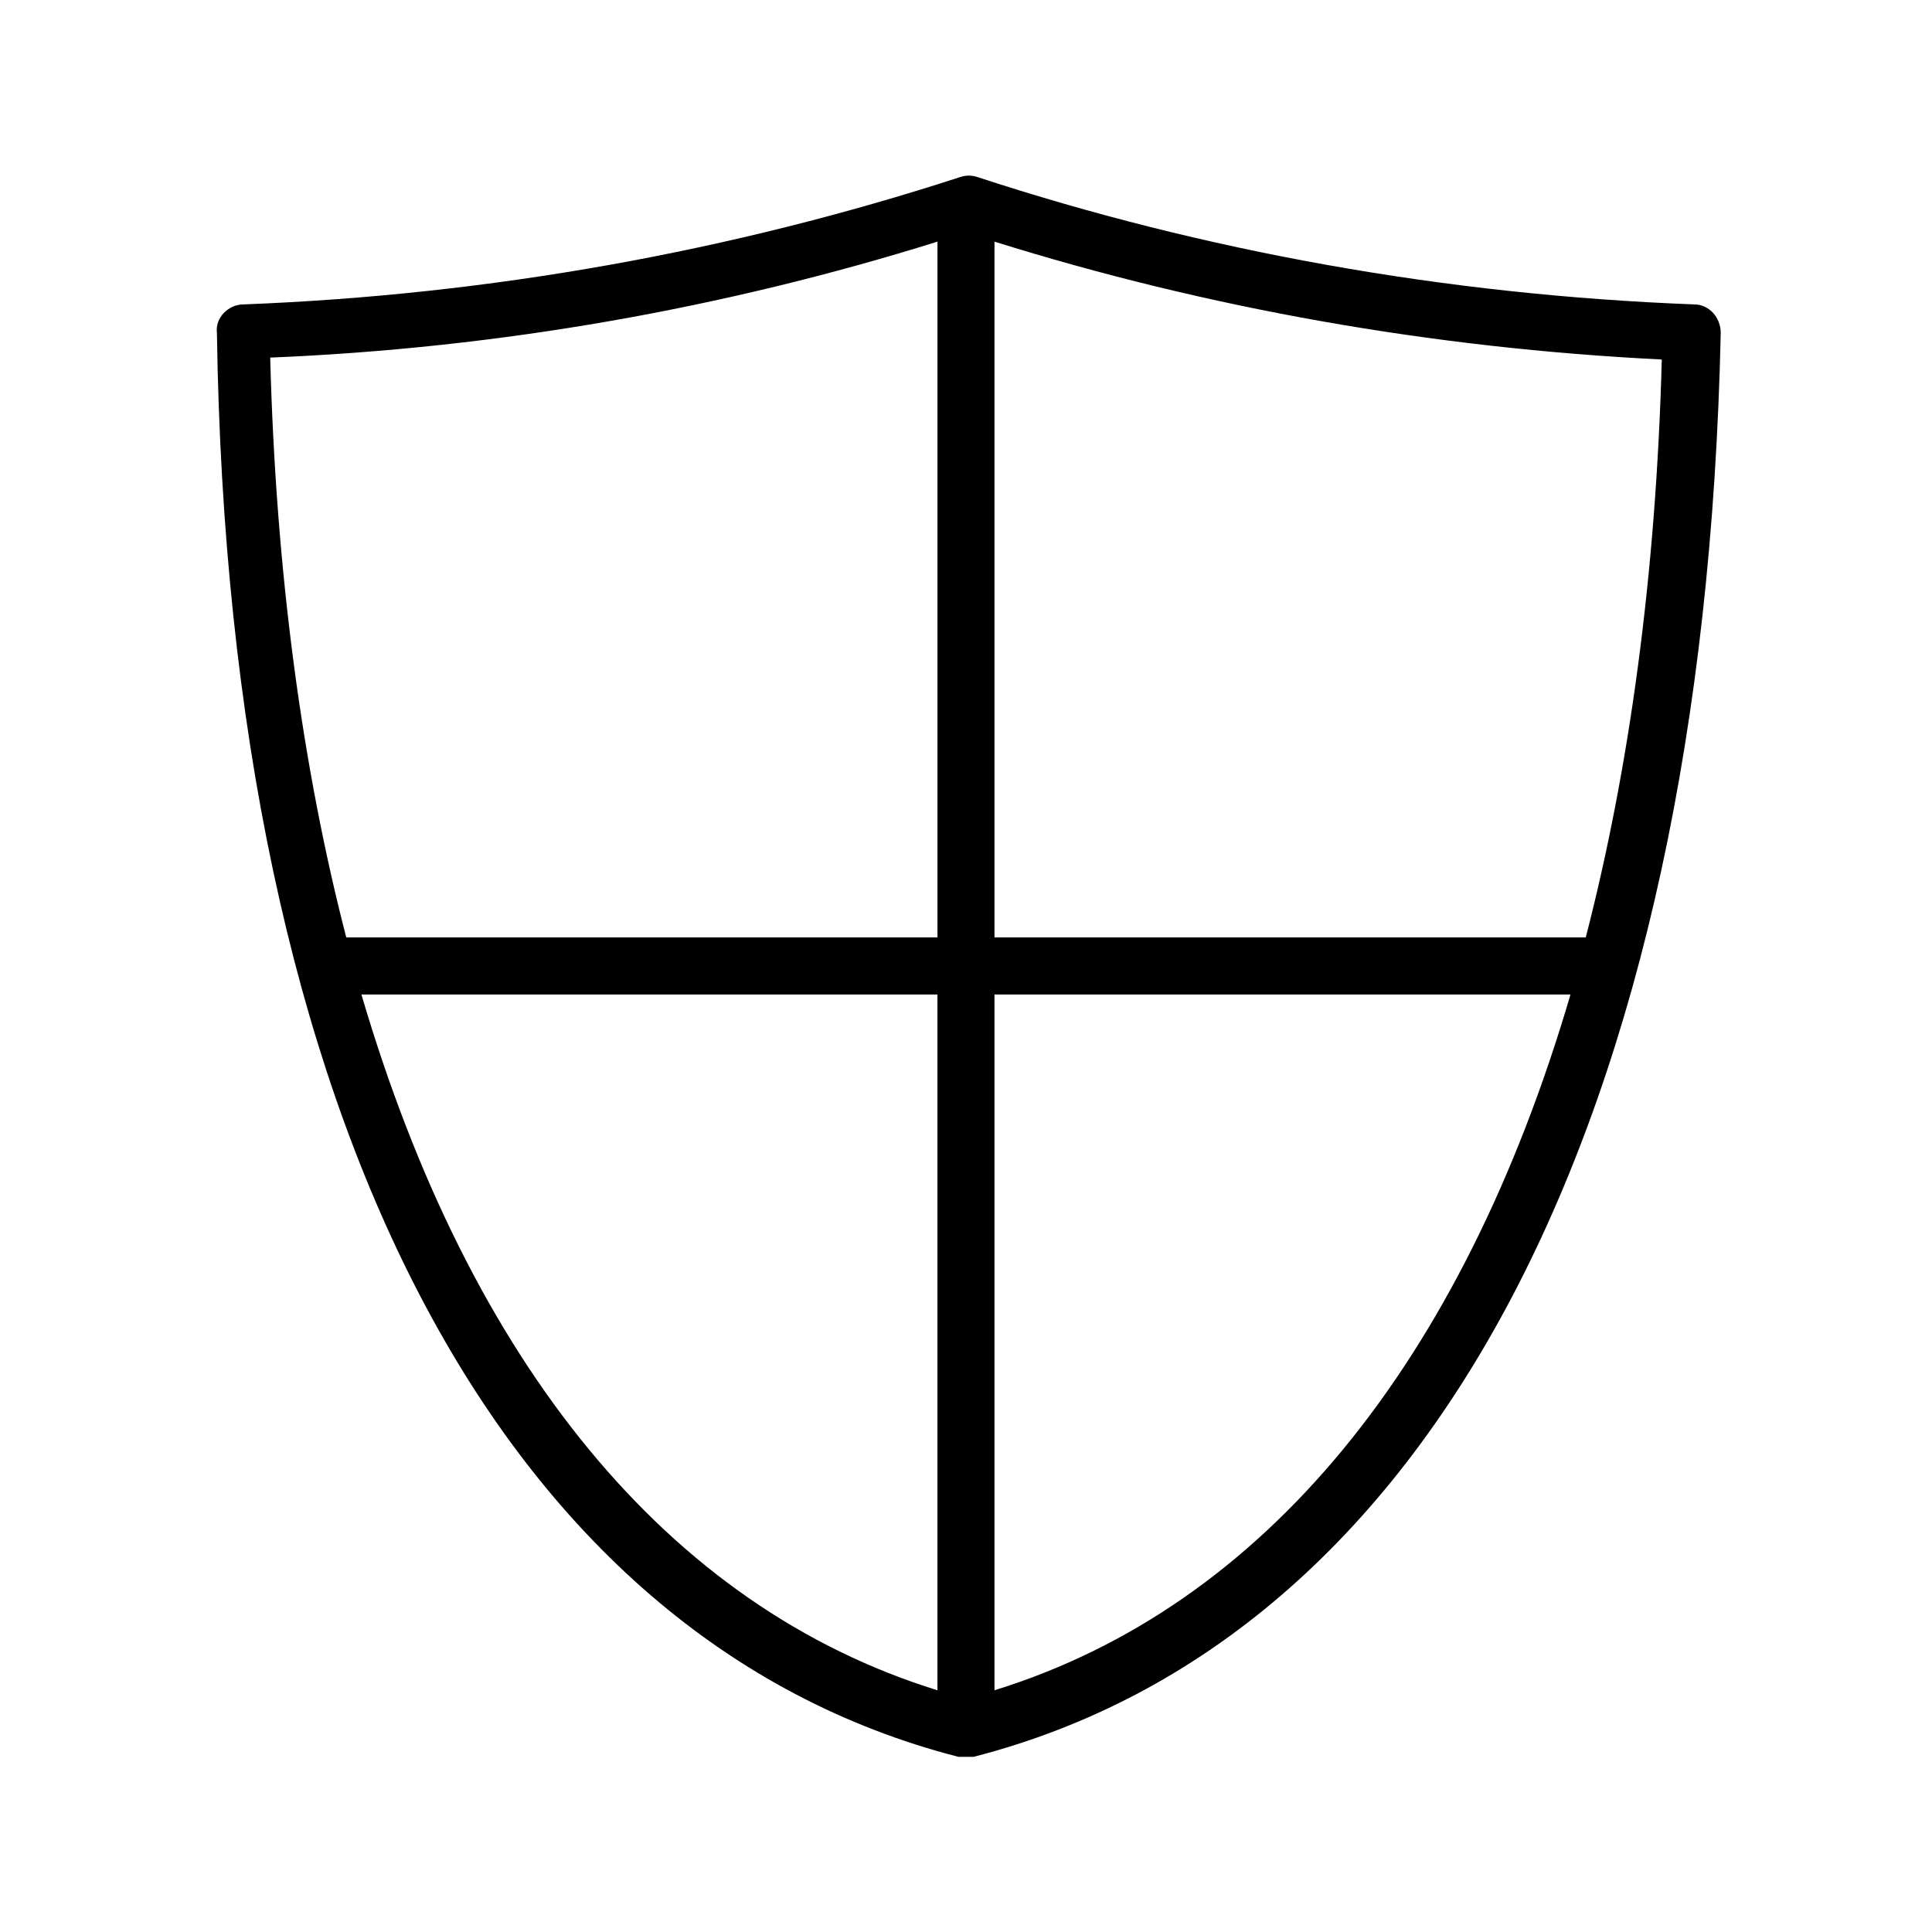 <?xml version="1.0" encoding="UTF-8"?>
<!-- The Best Svg Icon site in the world: iconSvg.co, Visit us! https://iconsvg.co -->
<svg fill="#000000" width="800px" height="800px" version="1.1" viewBox="144 144 512 512" xmlns="http://www.w3.org/2000/svg">
 <path d="m397.98 609.58h2.016 2.016c121.42-31.234 193.46-168.78 198-377.35 0-4.031-3.023-7.559-7.055-7.559-66-2.519-129.98-14.105-189.94-33.754-1.512-0.504-3.023-0.504-4.535 0-60.457 19.648-124.44 31.234-189.94 33.754-4.031 0-7.559 3.527-7.055 7.559 3.027 208.58 75.074 346.12 196.49 377.35zm-158.2-202.03h152.65v184.39c-71.535-22.168-123.93-86.656-152.65-184.39zm167.77 184.39v-184.39h152.65c-28.715 97.738-81.109 162.23-152.65 184.39zm156.69-199.51h-156.69v-184.39c56.426 17.633 115.88 28.215 176.84 31.234-1.508 56.934-8.562 108.32-20.148 153.16zm-171.8-184.39v184.39h-156.68c-11.586-44.84-18.641-96.227-20.152-153.66 60.961-2.519 120.41-13.102 176.84-30.734z"/>
</svg>